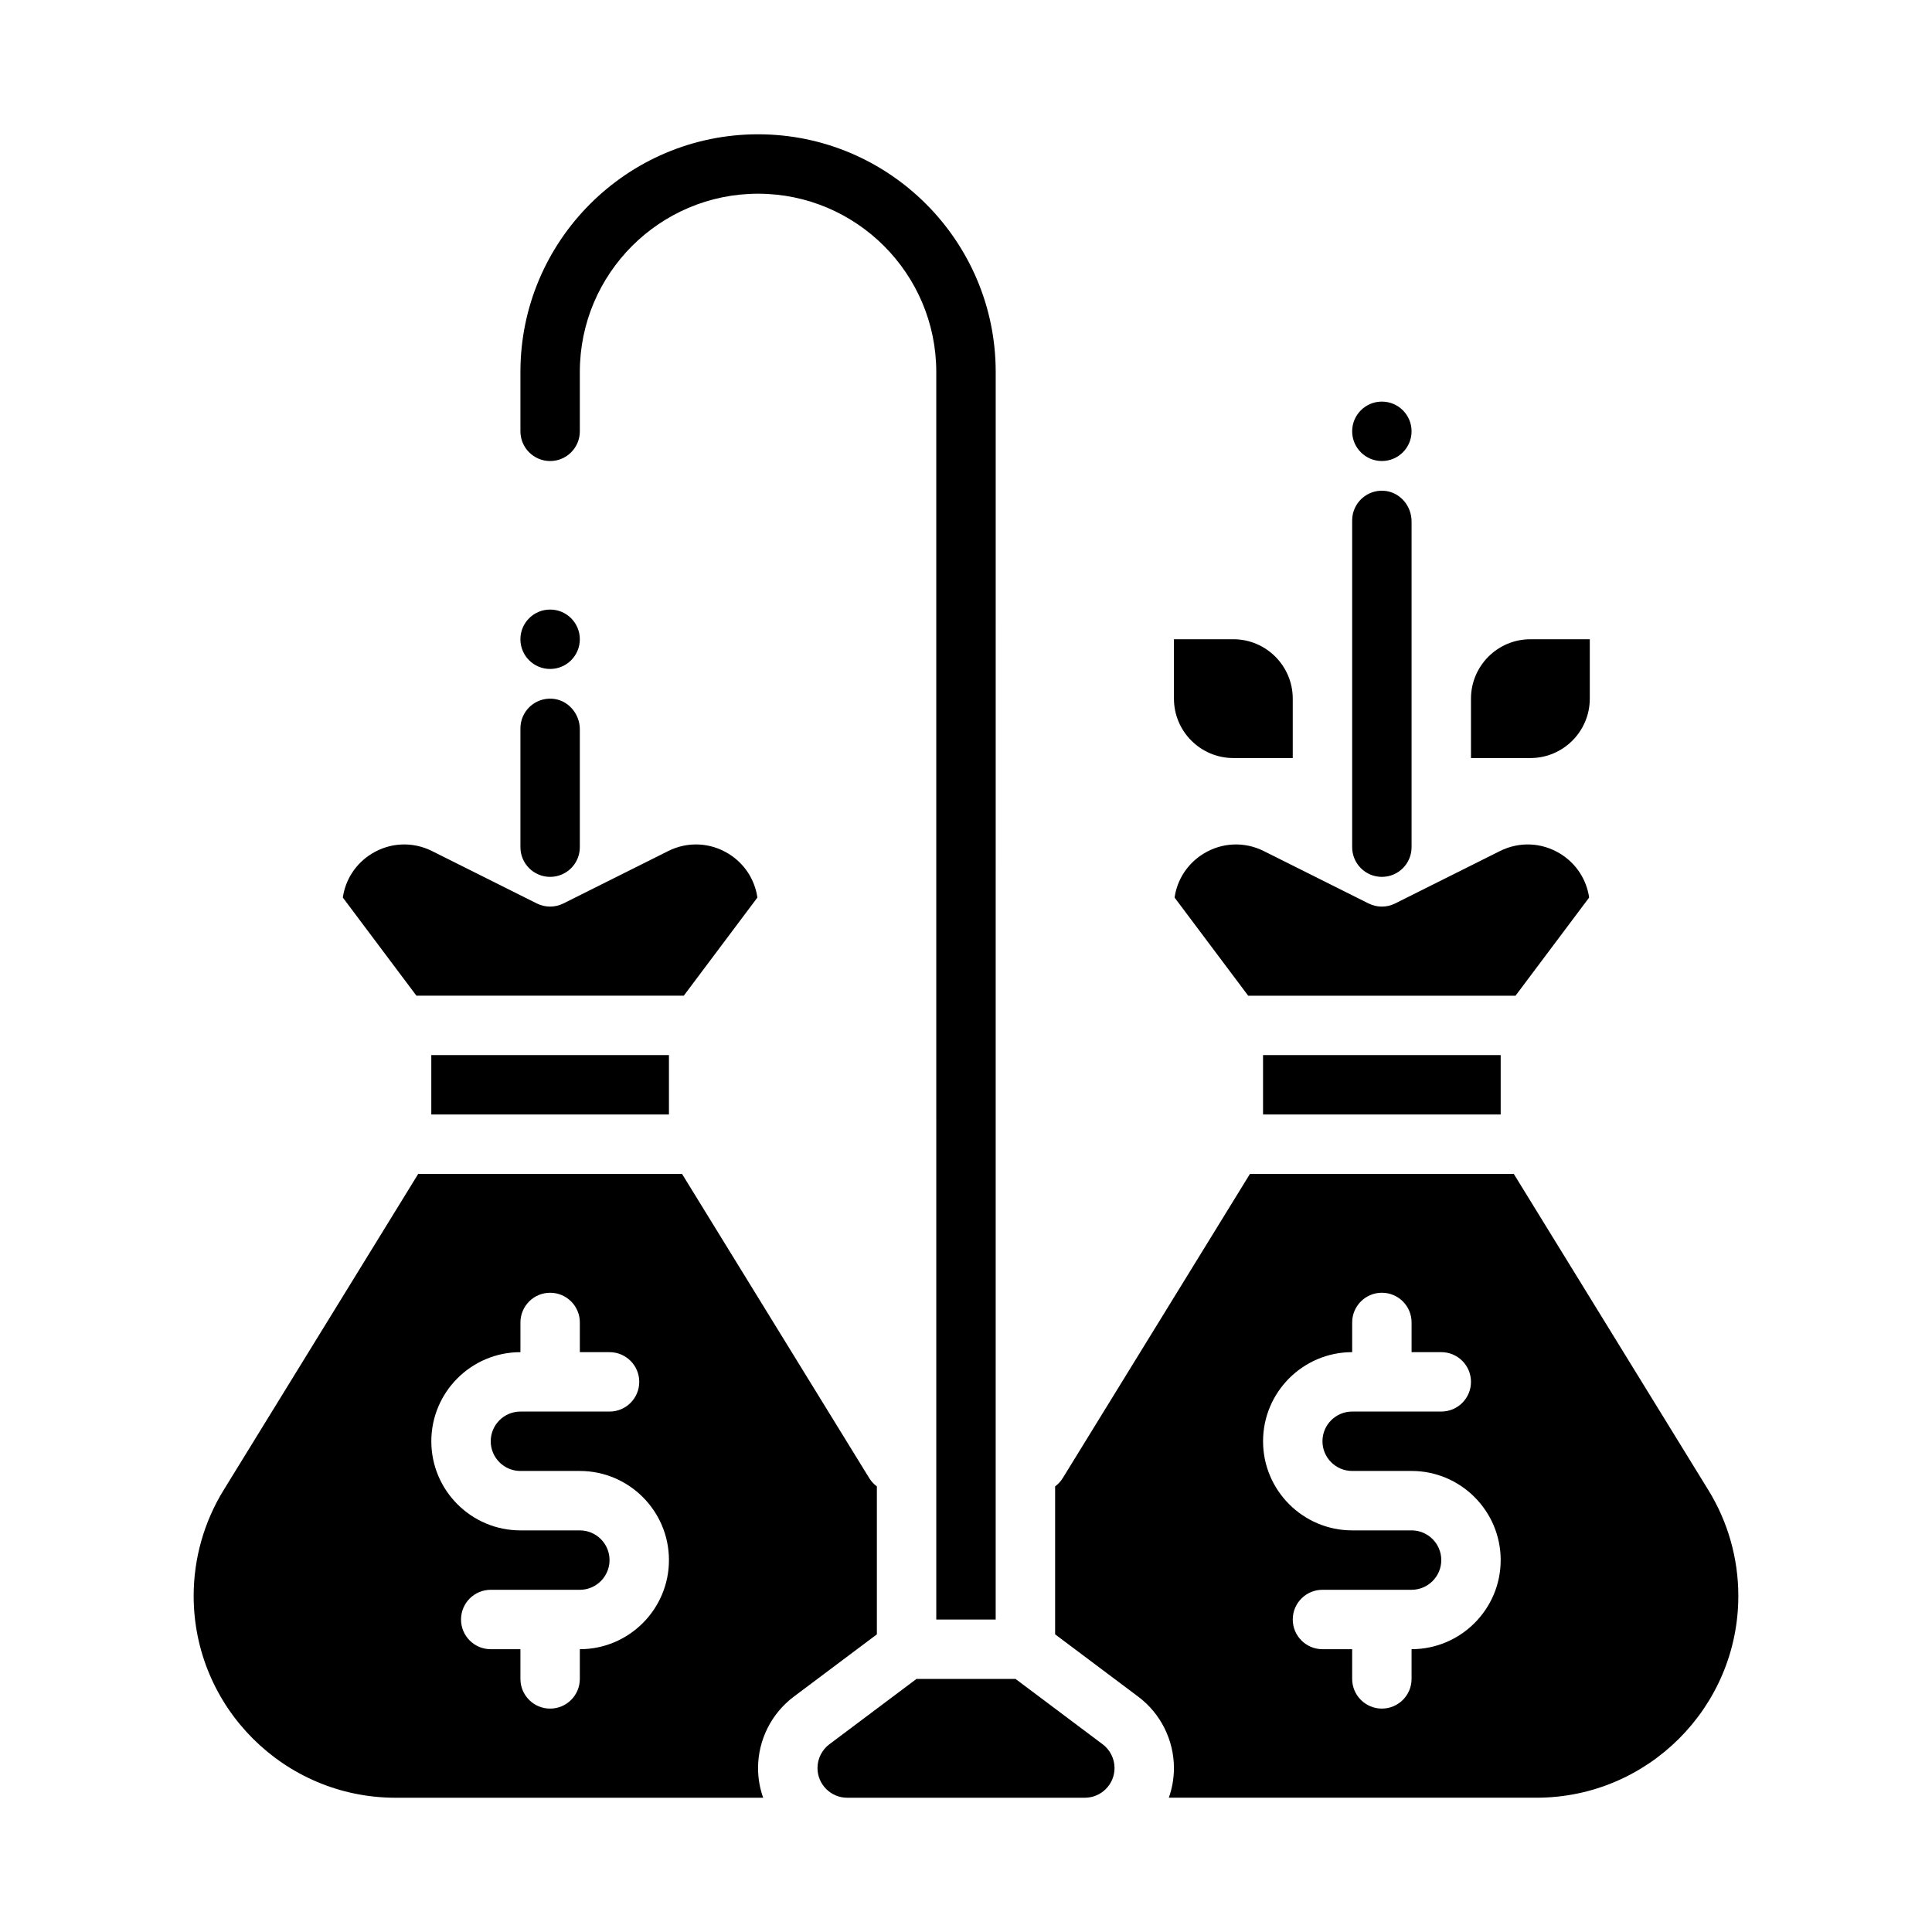 <?xml version="1.0" encoding="UTF-8"?>
<!-- Uploaded to: SVG Repo, www.svgrepo.com, Generator: SVG Repo Mixer Tools -->
<svg fill="#000000" width="800px" height="800px" version="1.1" viewBox="144 144 512 512" xmlns="http://www.w3.org/2000/svg">
 <g>
  <path d="m470.85 344.89h15.742v-15.742c0-8.68-7.062-15.742-15.742-15.742h-15.742v15.742c0 8.68 7.062 15.742 15.742 15.742z"/>
  <path d="m289.79 266.18c4.34 0 7.871-3.531 7.871-7.871v-15.742c0-26.043 21.188-47.23 47.23-47.23s47.23 21.188 47.23 47.23l0.004 330.62h15.742l0.004-330.62c0-34.727-28.25-62.977-62.977-62.977-34.727 0-62.977 28.25-62.977 62.977v15.742c0 4.34 3.531 7.871 7.871 7.871z"/>
  <path d="m478.72 423.61h62.977v15.742h-62.977z"/>
  <path d="m565.14 381.86c-0.691-4.781-3.434-9.008-7.633-11.602-4.887-3.019-10.871-3.289-16.008-0.719l-27.773 13.887c-2.215 1.109-4.824 1.109-7.039 0l-27.773-13.887c-5.137-2.566-11.121-2.301-16.008 0.719-4.199 2.594-6.941 6.82-7.633 11.602l19.508 26.012h70.848l19.508-26.012z"/>
  <path d="m565.31 329.15v-15.742h-15.742c-8.68 0-15.742 7.062-15.742 15.742v15.742h15.742c8.68 0 15.742-7.062 15.742-15.742z"/>
  <path d="m325.21 407.87 19.508-26.012c-0.691-4.781-3.434-9.008-7.633-11.602-4.887-3.019-10.871-3.289-16.008-0.719l-27.773 13.887c-2.215 1.109-4.824 1.109-7.039 0l-27.773-13.887c-5.137-2.566-11.121-2.301-16.008 0.719-4.199 2.594-6.941 6.82-7.633 11.602l19.508 26.012z"/>
  <path d="m376.38 537.91c-0.789-0.582-1.48-1.316-2.027-2.203l-49.605-80.605h-69.922l-51.57 83.801c-5.191 8.434-7.934 18.129-7.934 28.031 0 29.492 23.992 53.484 53.484 53.484h97.441c-0.875-2.465-1.355-5.113-1.355-7.871 0-7.394 3.531-14.457 9.445-18.895l22.043-16.531zm-78.719 43.145v7.871c0 4.348-3.523 7.871-7.871 7.871-4.348 0-7.871-3.523-7.871-7.871v-7.871h-7.871c-4.348 0-7.871-3.523-7.871-7.871s3.523-7.871 7.871-7.871h23.617c4.34 0 7.871-3.531 7.871-7.871s-3.531-7.871-7.871-7.871h-15.742c-13.02 0-23.617-10.594-23.617-23.617 0-13.02 10.594-23.617 23.617-23.617v-7.871c0-4.348 3.523-7.871 7.871-7.871s7.871 3.523 7.871 7.871v7.871h7.871c4.348 0 7.871 3.523 7.871 7.871 0 4.348-3.523 7.871-7.871 7.871h-23.617c-4.34 0-7.871 3.531-7.871 7.871 0 4.34 3.531 7.871 7.871 7.871h15.742c13.02 0 23.617 10.594 23.617 23.617 0 13.02-10.594 23.617-23.617 23.617z"/>
  <path d="m436.21 606.25-23.09-17.32h-26.238l-23.09 17.32c-1.973 1.477-3.148 3.832-3.148 6.297 0 4.34 3.531 7.871 7.871 7.871h62.977c4.34 0 7.871-3.531 7.871-7.871 0-2.465-1.176-4.82-3.148-6.297z"/>
  <path d="m596.74 538.9-51.57-83.801h-69.922l-49.605 80.605c-0.543 0.887-1.238 1.621-2.027 2.203v39.207l22.043 16.531c5.914 4.438 9.445 11.5 9.445 18.895 0 2.758-0.48 5.406-1.355 7.871h97.441c29.492 0 53.484-23.992 53.484-53.484 0-9.902-2.742-19.594-7.934-28.031zm-78.66 42.152v7.871c0 4.348-3.523 7.871-7.871 7.871-4.348 0-7.871-3.523-7.871-7.871v-7.871h-7.871c-4.348 0-7.871-3.523-7.871-7.871s3.523-7.871 7.871-7.871h23.617c4.34 0 7.871-3.531 7.871-7.871s-3.531-7.871-7.871-7.871h-15.742c-13.02 0-23.617-10.594-23.617-23.617 0-13.02 10.594-23.617 23.617-23.617v-7.871c0-4.348 3.523-7.871 7.871-7.871 4.348 0 7.871 3.523 7.871 7.871v7.871h7.871c4.348 0 7.871 3.523 7.871 7.871 0 4.348-3.523 7.871-7.871 7.871h-23.617c-4.34 0-7.871 3.531-7.871 7.871 0 4.34 3.531 7.871 7.871 7.871h15.742c13.02 0 23.617 10.594 23.617 23.617 0 13.02-10.594 23.617-23.617 23.617z"/>
  <path d="m258.3 423.61h62.977v15.742h-62.977z"/>
  <path d="m289.79 376.38c4.348 0 7.871-3.523 7.871-7.871v-31.219c0-4.191-3.164-7.856-7.348-8.125-4.586-0.297-8.395 3.336-8.395 7.856v31.488c0 4.348 3.523 7.871 7.871 7.871z"/>
  <path d="m510.21 376.38c4.348 0 7.871-3.523 7.871-7.871v-86.324c0-4.191-3.164-7.856-7.348-8.125-4.586-0.297-8.395 3.336-8.395 7.856v86.594c0 4.348 3.523 7.871 7.871 7.871z"/>
  <path d="m518.08 258.3c0 4.348-3.523 7.875-7.871 7.875-4.348 0-7.871-3.527-7.871-7.875 0-4.348 3.523-7.871 7.871-7.871 4.348 0 7.871 3.523 7.871 7.871"/>
  <path d="m297.66 313.41c0 4.348-3.527 7.871-7.875 7.871-4.348 0-7.871-3.523-7.871-7.871s3.523-7.871 7.871-7.871c4.348 0 7.875 3.523 7.875 7.871"/>
 </g>
</svg>